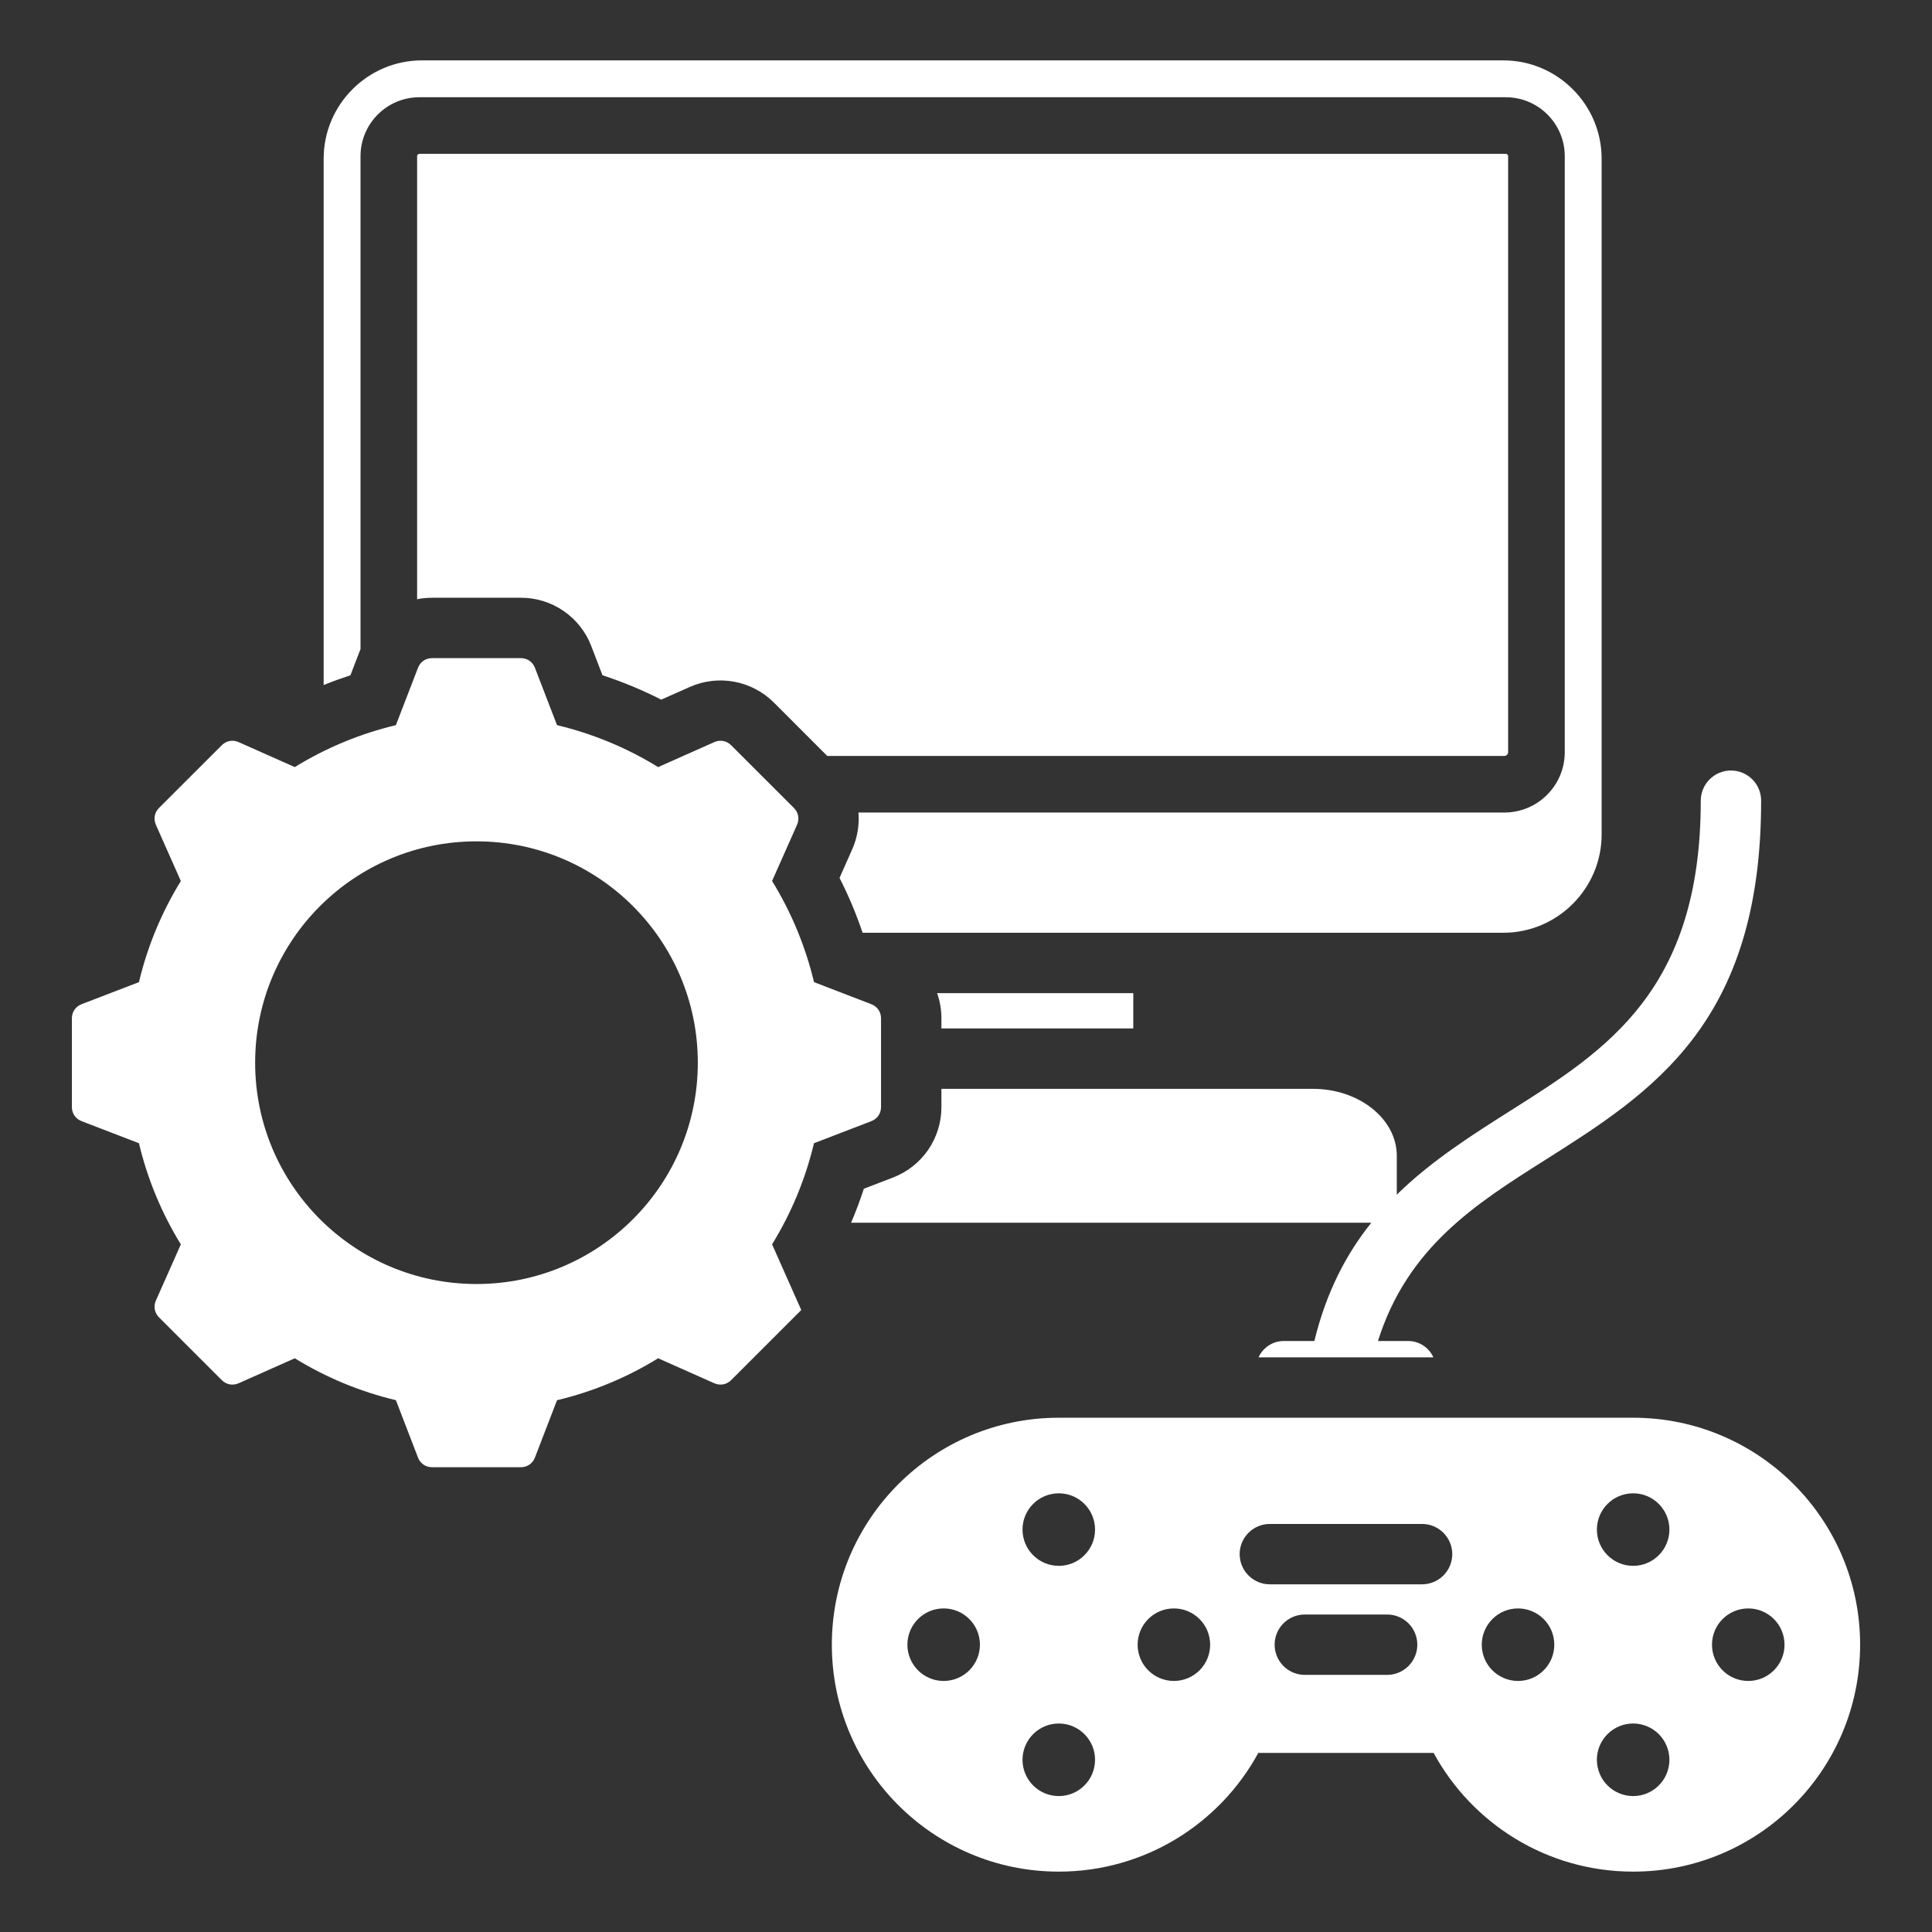 <svg width="48" height="48" viewBox="0 0 48 48" fill="none" xmlns="http://www.w3.org/2000/svg">
<rect x="0" y="0" width="48" height="48" fill="#333333" stroke="none"/>
<path fill-rule="evenodd" clip-rule="evenodd" d="M11.838 20.903C8.8 20.903 6.339 23.365 6.339 26.402C6.339 29.439 8.8 31.901 11.838 31.901C14.875 31.901 17.337 29.439 17.337 26.402C17.337 23.365 14.875 20.903 11.838 20.903ZM13.839 18.016C14.726 18.228 15.574 18.579 16.351 19.058L17.748 18.437C17.892 18.373 18.053 18.403 18.165 18.515L19.725 20.074C19.837 20.186 19.866 20.347 19.802 20.492L19.182 21.888C19.661 22.665 20.012 23.513 20.224 24.401L21.648 24.949C21.796 25.006 21.889 25.141 21.889 25.299V27.505C21.889 27.663 21.796 27.798 21.648 27.855L20.223 28.403C20.012 29.291 19.66 30.139 19.182 30.915L19.907 32.547L18.165 34.289C18.053 34.401 17.892 34.431 17.748 34.367L16.351 33.746C15.575 34.225 14.726 34.577 13.839 34.788L13.29 36.213C13.233 36.361 13.099 36.453 12.94 36.453H10.735C10.577 36.453 10.442 36.361 10.385 36.213L9.836 34.787C8.949 34.576 8.101 34.225 7.324 33.746L5.928 34.367C5.783 34.431 5.622 34.401 5.51 34.289L3.95 32.729C3.839 32.617 3.809 32.457 3.873 32.312L4.493 30.916C4.015 30.139 3.663 29.291 3.452 28.403L2.027 27.855C1.879 27.798 1.786 27.663 1.786 27.505V25.299C1.786 25.141 1.879 25.006 2.027 24.949L3.452 24.401C3.663 23.513 4.015 22.665 4.493 21.889L3.873 20.492C3.809 20.347 3.838 20.186 3.95 20.074L5.51 18.515C5.622 18.403 5.783 18.373 5.927 18.437L7.324 19.058C8.101 18.579 8.949 18.228 9.836 18.016L10.385 16.591C10.442 16.443 10.576 16.351 10.735 16.351H12.94C13.098 16.351 13.233 16.443 13.29 16.591L13.839 18.016ZM31.894 33.317C31.616 33.317 31.375 33.485 31.268 33.723H35.612C35.505 33.484 35.264 33.317 34.986 33.317H34.235C34.971 30.983 36.665 29.91 38.374 28.829C41.05 27.136 43.755 25.424 43.755 19.893C43.755 19.694 43.676 19.503 43.536 19.363C43.395 19.222 43.204 19.143 43.005 19.143C42.806 19.143 42.616 19.222 42.475 19.363C42.334 19.503 42.255 19.694 42.255 19.893C42.255 24.603 39.904 26.091 37.577 27.563C36.566 28.203 35.559 28.841 34.703 29.681V28.715C34.703 27.8 33.766 27.052 32.621 27.052H23.389V27.505C23.39 27.884 23.275 28.254 23.061 28.567C22.846 28.879 22.541 29.119 22.187 29.255L21.462 29.534C21.369 29.82 21.263 30.102 21.145 30.378H34.07C33.449 31.154 32.951 32.098 32.655 33.317L31.894 33.317ZM22.544 40.862C22.544 40.364 22.948 39.961 23.445 39.961C23.943 39.961 24.346 40.364 24.346 40.862C24.346 41.101 24.251 41.33 24.082 41.499C23.913 41.668 23.684 41.763 23.445 41.763C23.206 41.763 22.977 41.668 22.808 41.499C22.639 41.33 22.544 41.101 22.544 40.862ZM26.305 37.101C26.803 37.101 27.206 37.504 27.206 38.002C27.206 38.5 26.803 38.903 26.305 38.903C26.066 38.903 25.837 38.808 25.668 38.639C25.499 38.47 25.404 38.241 25.404 38.002C25.404 37.504 25.807 37.101 26.305 37.101ZM30.066 40.862C30.066 41.101 29.971 41.33 29.802 41.499C29.633 41.668 29.404 41.763 29.165 41.763C28.926 41.763 28.697 41.668 28.528 41.499C28.359 41.33 28.264 41.101 28.264 40.862C28.264 40.364 28.667 39.961 29.165 39.961C29.662 39.961 30.066 40.364 30.066 40.862ZM40.575 44.623C40.078 44.623 39.674 44.219 39.674 43.721C39.674 43.482 39.769 43.253 39.938 43.084C40.107 42.915 40.336 42.82 40.575 42.82C40.814 42.82 41.043 42.915 41.212 43.084C41.381 43.253 41.476 43.482 41.476 43.721C41.476 44.219 41.073 44.623 40.575 44.623ZM44.336 40.862C44.336 41.359 43.933 41.763 43.435 41.763C42.937 41.763 42.534 41.359 42.534 40.862C42.534 40.364 42.937 39.961 43.435 39.961C43.932 39.961 44.336 40.364 44.336 40.862ZM40.575 37.101C41.073 37.101 41.476 37.504 41.476 38.002C41.476 38.499 41.073 38.903 40.575 38.903C40.078 38.903 39.674 38.499 39.674 38.002C39.674 37.504 40.078 37.101 40.575 37.101ZM36.814 40.862C36.814 40.623 36.909 40.394 37.078 40.225C37.247 40.056 37.476 39.961 37.715 39.961C37.954 39.961 38.184 40.056 38.352 40.225C38.522 40.394 38.616 40.623 38.616 40.862C38.616 41.359 38.213 41.763 37.715 41.763C37.218 41.763 36.814 41.359 36.814 40.862ZM34.463 40.112C34.662 40.112 34.852 40.191 34.993 40.331C35.134 40.472 35.213 40.663 35.213 40.862C35.213 41.061 35.134 41.251 34.993 41.392C34.852 41.533 34.662 41.612 34.463 41.612H32.417C32.219 41.612 32.028 41.533 31.887 41.392C31.747 41.251 31.668 41.061 31.668 40.862C31.668 40.663 31.747 40.472 31.887 40.331C32.028 40.191 32.219 40.112 32.417 40.112H34.463ZM35.331 37.862C35.53 37.862 35.721 37.941 35.861 38.082C36.002 38.222 36.081 38.413 36.081 38.612C36.081 38.811 36.002 39.002 35.861 39.142C35.721 39.283 35.53 39.362 35.331 39.362H31.549C31.35 39.362 31.159 39.283 31.019 39.142C30.878 39.002 30.799 38.811 30.799 38.612C30.799 38.413 30.878 38.222 31.019 38.082C31.159 37.941 31.35 37.862 31.549 37.862H35.331ZM26.305 44.623C26.066 44.623 25.837 44.528 25.668 44.359C25.499 44.19 25.404 43.96 25.404 43.721C25.404 43.483 25.499 43.253 25.668 43.084C25.837 42.915 26.066 42.82 26.305 42.82C26.803 42.82 27.206 43.224 27.206 43.721C27.206 44.219 26.803 44.623 26.305 44.623ZM31.262 43.551H35.618C36.573 45.307 38.435 46.5 40.575 46.5C43.689 46.5 46.214 43.976 46.214 40.862C46.214 37.748 43.689 35.223 40.575 35.223H26.305C23.191 35.223 20.667 37.748 20.667 40.862C20.667 43.976 23.191 46.5 26.305 46.5C28.445 46.5 30.307 45.307 31.262 43.551ZM10.482 1.5H37.351C38.693 1.5 39.792 2.598 39.792 3.941V20.733C39.792 22.076 38.693 23.174 37.351 23.174H21.431C21.273 22.706 21.082 22.251 20.858 21.811L21.173 21.101C21.3 20.814 21.354 20.5 21.328 20.187H37.376C38.203 20.187 38.876 19.515 38.876 18.687V3.88C38.876 3.073 38.219 2.416 37.412 2.416H10.42C9.613 2.416 8.957 3.073 8.957 3.88V16.125L8.706 16.777C8.481 16.851 8.259 16.931 8.041 17.02V3.941C8.041 2.598 9.139 1.5 10.482 1.5ZM20.552 18.781H37.376C37.427 18.781 37.469 18.739 37.469 18.687V3.88C37.469 3.865 37.463 3.85 37.452 3.839C37.442 3.829 37.427 3.823 37.412 3.822H10.42C10.405 3.823 10.391 3.829 10.38 3.839C10.369 3.85 10.363 3.865 10.363 3.88V14.888C10.486 14.863 10.61 14.851 10.735 14.851H12.94C13.319 14.85 13.69 14.964 14.002 15.179C14.315 15.394 14.555 15.698 14.69 16.052L14.969 16.777C15.471 16.941 15.958 17.143 16.428 17.382L17.139 17.067C17.485 16.913 17.87 16.868 18.242 16.937C18.615 17.006 18.958 17.187 19.226 17.454L20.552 18.781ZM28.156 24.674V25.552H23.389V25.299C23.389 25.082 23.352 24.871 23.282 24.674H28.156Z" fill="white"/>
</svg>
